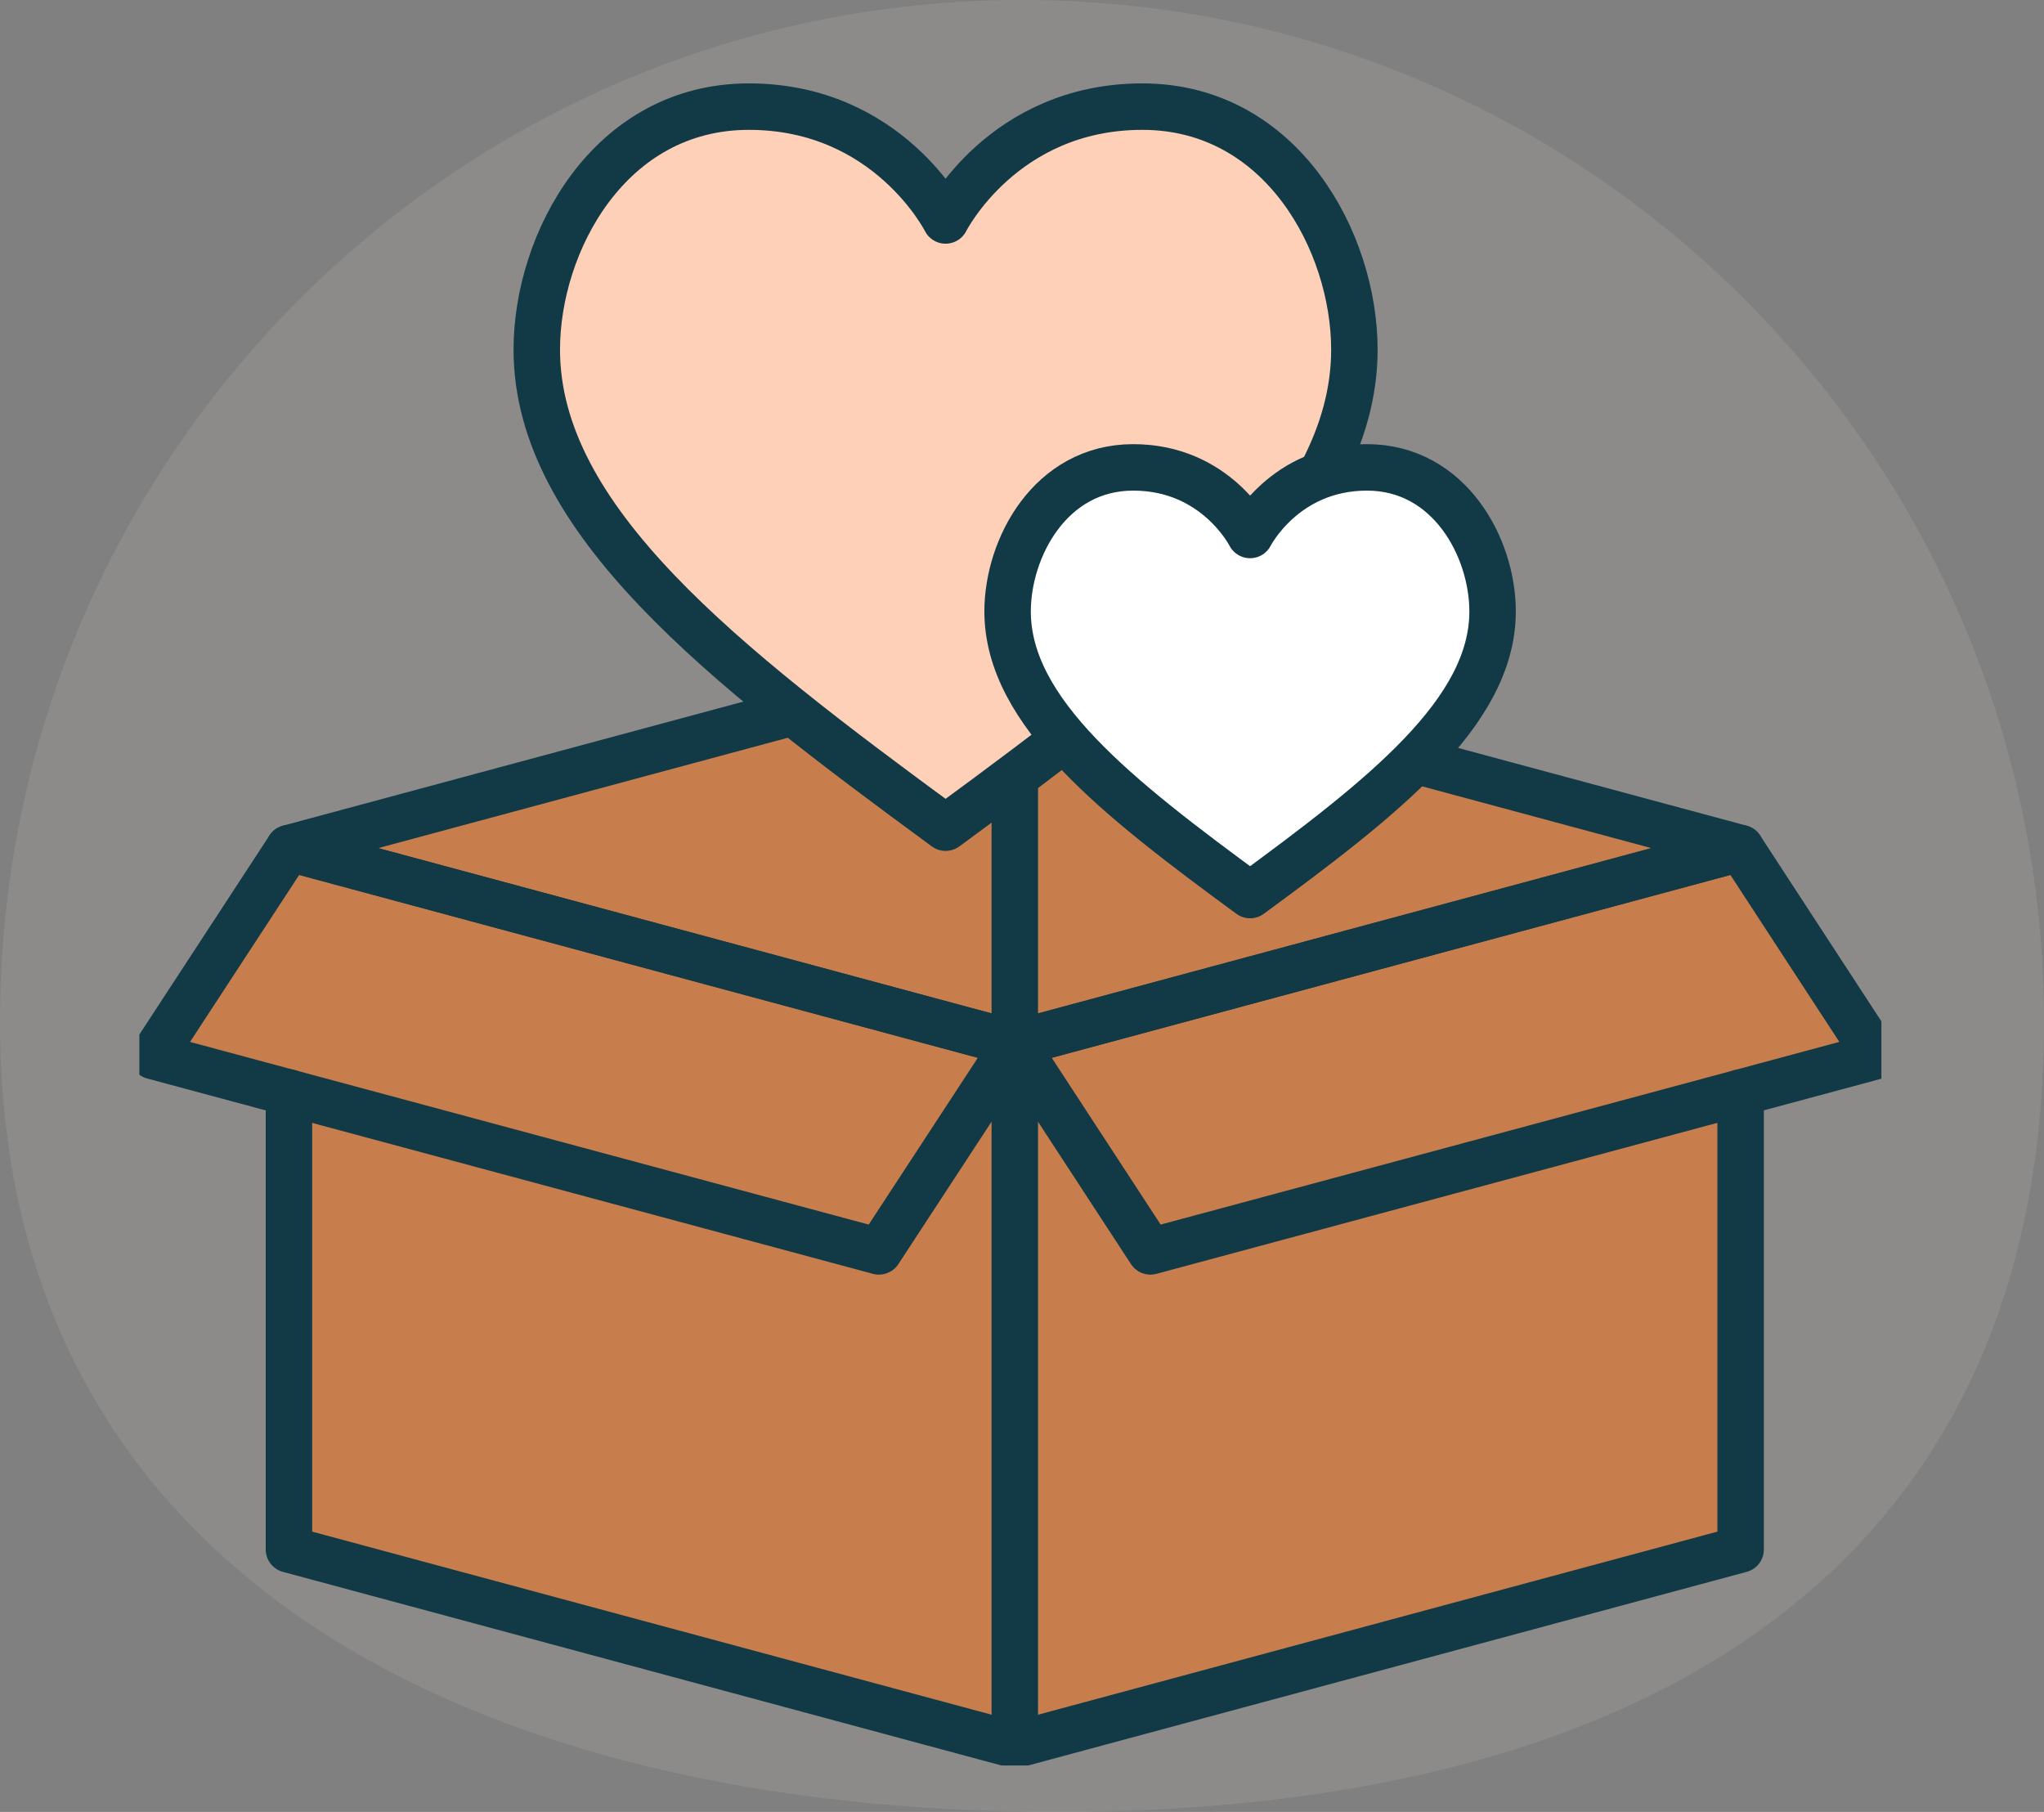 <?xml version="1.0" encoding="utf-8"?>
<svg xmlns="http://www.w3.org/2000/svg" fill="none" height="78" viewBox="0 0 88 78" width="88">
<rect x="0" y="0" width="88" height="78" fill="#808080" stroke="none"/>
<path d="M45.5 78C21.2 78 -2.98551e-06 68.3 -1.9233e-06 44C-8.61091e-07 19.7 19.7 -2.98551e-06 44 -1.9233e-06C68.3 -8.61091e-07 88 19.7 88 44C88 68.3 69.8 78 45.5 78Z" fill="#FFF7EB" fill-opacity="0.1"/>
<g clip-path="url(#clip0_1_42541)">
<path d="M80.78 45.46L74.94 36.52L43.69 28.1L12.44 36.52L6.59 45.46L12.43 47.03V66.7L43.68 75.12L74.93 66.7V47.03L80.77 45.46H80.78Z" fill="#C77E4C"/>
<path d="M43.69 28.09L12.44 36.51L43.69 44.93L74.939 36.51L43.69 28.09Z" stroke="#113946" stroke-linecap="round" stroke-linejoin="round" stroke-width="2"/>
<path d="M74.939 47.03V66.7L43.69 75.12L12.44 66.7V47.03" stroke="#113946" stroke-linecap="round" stroke-linejoin="round" stroke-width="2"/>
<path d="M43.69 44.93V75.12" stroke="#113946" stroke-linecap="round" stroke-linejoin="round" stroke-width="2"/>
<path d="M80.779 45.46L49.529 53.87L43.69 44.93L74.939 36.51L80.779 45.46Z" stroke="#113946" stroke-linecap="round" stroke-linejoin="round" stroke-width="2"/>
<path d="M6.59 45.46L37.84 53.87L43.69 44.93L12.44 36.51L6.59 45.46Z" stroke="#113946" stroke-linecap="round" stroke-linejoin="round" stroke-width="2"/>
<path d="M43.69 28.09V44.93" stroke="#113946" stroke-linecap="round" stroke-linejoin="round" stroke-width="2"/>
<path d="M49.18 4.59C43.17 4.59 40.71 9.49 40.71 9.49C40.71 9.49 38.25 4.59 32.24 4.59C26.23 4.59 23.11 10.44 23.11 15.05C23.11 22.36 31.08 28.57 40.71 35.63C50.34 28.57 58.31 22.36 58.31 15.05C58.31 10.44 55.19 4.59 49.18 4.59Z" fill="#FFD0B8"/>
<path d="M49.18 4.59C43.17 4.59 40.71 9.49 40.71 9.49C40.71 9.49 38.25 4.59 32.24 4.59C26.23 4.59 23.11 10.44 23.11 15.05C23.11 22.36 31.08 28.57 40.71 35.63C50.34 28.57 58.31 22.36 58.31 15.05C58.31 10.44 55.19 4.59 49.18 4.59Z" stroke="#113946" stroke-linecap="round" stroke-linejoin="round" stroke-width="2"/>
<path d="M58.85 20.12C55.29 20.12 53.82 23.03 53.82 23.03C53.82 23.03 52.36 20.12 48.79 20.12C45.22 20.12 43.38 23.59 43.38 26.32C43.38 30.66 48.11 34.34 53.82 38.53C59.53 34.34 64.26 30.66 64.26 26.32C64.26 23.58 62.41 20.12 58.85 20.12Z" fill="white"/>
<path d="M58.85 20.12C55.29 20.12 53.82 23.03 53.82 23.03C53.82 23.03 52.36 20.12 48.79 20.12C45.22 20.12 43.38 23.59 43.38 26.32C43.38 30.66 48.11 34.34 53.82 38.53C59.53 34.34 64.26 30.66 64.26 26.32C64.26 23.58 62.41 20.12 58.85 20.12Z" stroke="#113946" stroke-linecap="round" stroke-linejoin="round" stroke-width="2"/>
</g>
<defs>
<clipPath id="clip0_1_42541">
<rect fill="white" height="73" transform="translate(6 3)" width="75"/>
</clipPath>
</defs>
</svg>
